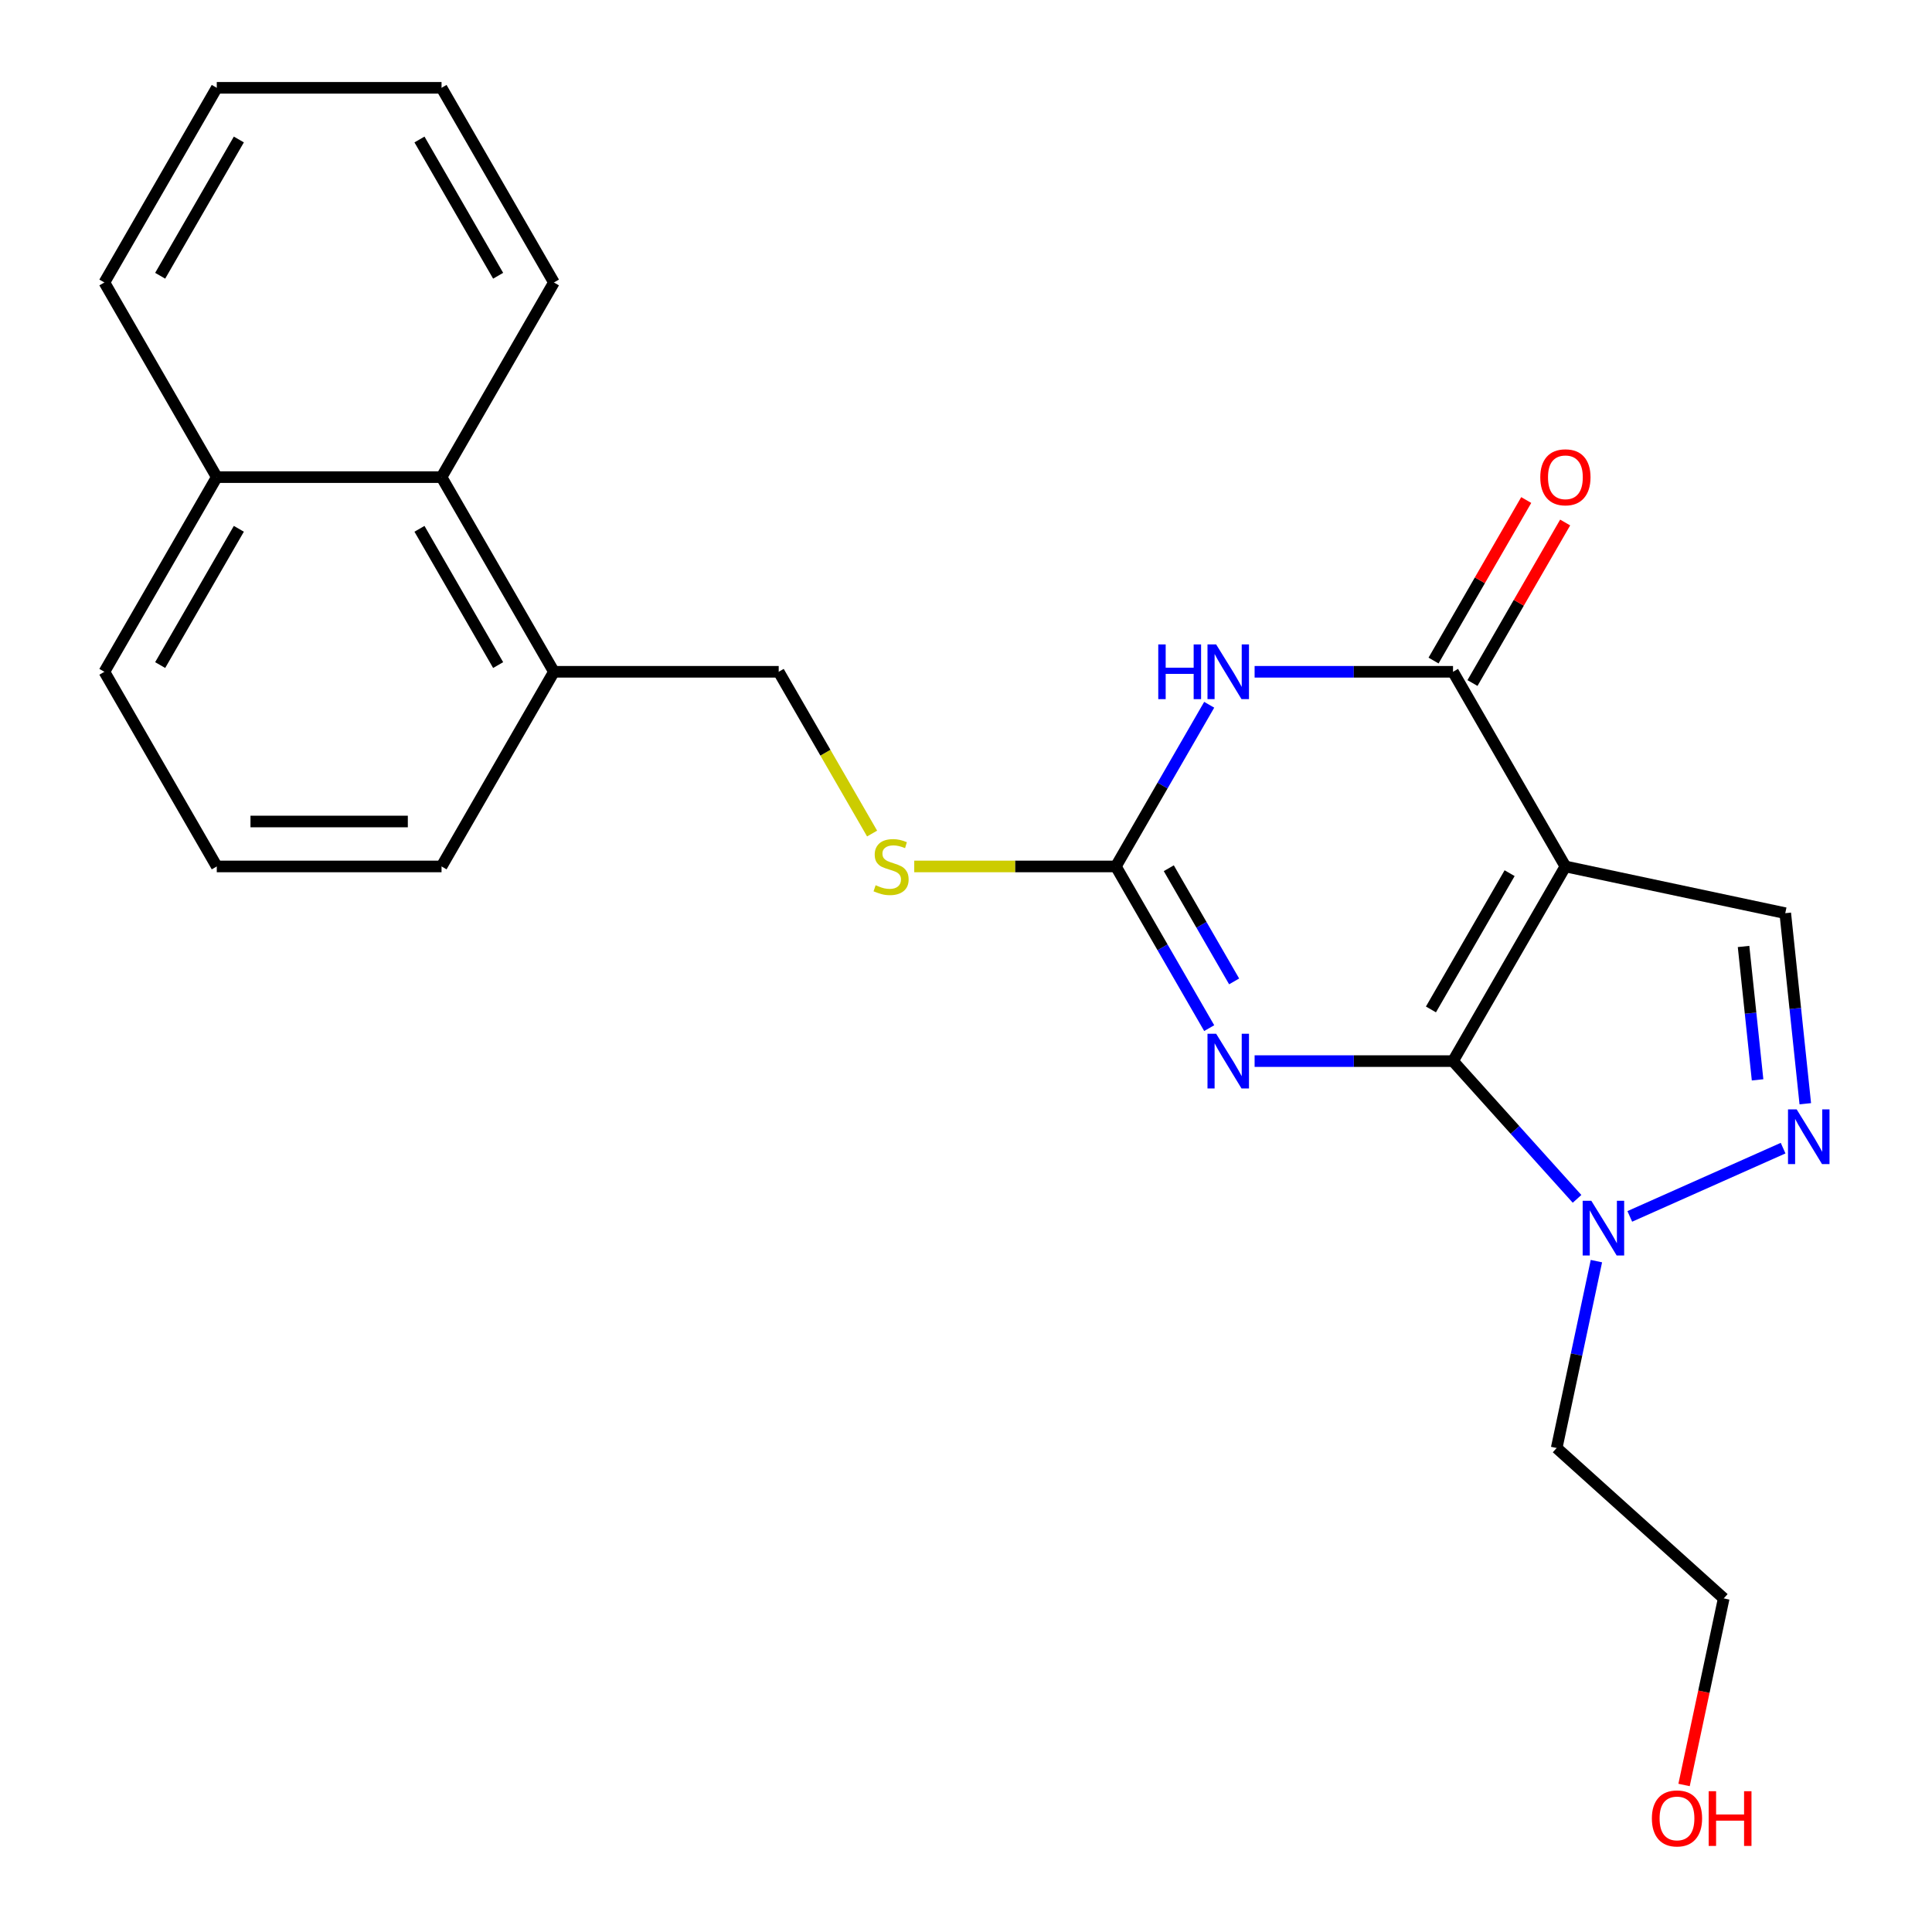 <?xml version='1.0' encoding='iso-8859-1'?>
<svg version='1.1' baseProfile='full'
              xmlns='http://www.w3.org/2000/svg'
                      xmlns:rdkit='http://www.rdkit.org/xml'
                      xmlns:xlink='http://www.w3.org/1999/xlink'
                  xml:space='preserve'
width='1000px' height='1000px' viewBox='0 0 1000 1000'>
<!-- END OF HEADER -->
<rect style='opacity:1.0;fill:#FFFFFF;stroke:none' width='1000' height='1000' x='0' y='0'> </rect>
<path class='bond-0' d='M 752.078,549.227 L 810.248,448.472' style='fill:none;fill-rule:evenodd;stroke:#000000;stroke-width:6px;stroke-linecap:butt;stroke-linejoin:miter;stroke-opacity:1' />
<path class='bond-0' d='M 740.652,522.479 L 781.372,451.951' style='fill:none;fill-rule:evenodd;stroke:#000000;stroke-width:6px;stroke-linecap:butt;stroke-linejoin:miter;stroke-opacity:1' />
<path class='bond-1' d='M 752.078,549.227 L 700.731,549.227' style='fill:none;fill-rule:evenodd;stroke:#000000;stroke-width:6px;stroke-linecap:butt;stroke-linejoin:miter;stroke-opacity:1' />
<path class='bond-1' d='M 700.731,549.227 L 649.385,549.227' style='fill:none;fill-rule:evenodd;stroke:#0000FF;stroke-width:6px;stroke-linecap:butt;stroke-linejoin:miter;stroke-opacity:1' />
<path class='bond-5' d='M 752.078,549.227 L 784.177,584.877' style='fill:none;fill-rule:evenodd;stroke:#000000;stroke-width:6px;stroke-linecap:butt;stroke-linejoin:miter;stroke-opacity:1' />
<path class='bond-5' d='M 784.177,584.877 L 816.276,620.527' style='fill:none;fill-rule:evenodd;stroke:#0000FF;stroke-width:6px;stroke-linecap:butt;stroke-linejoin:miter;stroke-opacity:1' />
<path class='bond-3' d='M 810.248,448.472 L 752.078,347.718' style='fill:none;fill-rule:evenodd;stroke:#000000;stroke-width:6px;stroke-linecap:butt;stroke-linejoin:miter;stroke-opacity:1' />
<path class='bond-7' d='M 810.248,448.472 L 924.047,472.661' style='fill:none;fill-rule:evenodd;stroke:#000000;stroke-width:6px;stroke-linecap:butt;stroke-linejoin:miter;stroke-opacity:1' />
<path class='bond-4' d='M 625.882,532.158 L 601.724,490.315' style='fill:none;fill-rule:evenodd;stroke:#0000FF;stroke-width:6px;stroke-linecap:butt;stroke-linejoin:miter;stroke-opacity:1' />
<path class='bond-4' d='M 601.724,490.315 L 577.566,448.472' style='fill:none;fill-rule:evenodd;stroke:#000000;stroke-width:6px;stroke-linecap:butt;stroke-linejoin:miter;stroke-opacity:1' />
<path class='bond-4' d='M 638.785,507.971 L 621.875,478.681' style='fill:none;fill-rule:evenodd;stroke:#0000FF;stroke-width:6px;stroke-linecap:butt;stroke-linejoin:miter;stroke-opacity:1' />
<path class='bond-4' d='M 621.875,478.681 L 604.964,449.391' style='fill:none;fill-rule:evenodd;stroke:#000000;stroke-width:6px;stroke-linecap:butt;stroke-linejoin:miter;stroke-opacity:1' />
<path class='bond-2' d='M 625.882,364.786 L 601.724,406.629' style='fill:none;fill-rule:evenodd;stroke:#0000FF;stroke-width:6px;stroke-linecap:butt;stroke-linejoin:miter;stroke-opacity:1' />
<path class='bond-2' d='M 601.724,406.629 L 577.566,448.472' style='fill:none;fill-rule:evenodd;stroke:#000000;stroke-width:6px;stroke-linecap:butt;stroke-linejoin:miter;stroke-opacity:1' />
<path class='bond-25' d='M 649.385,347.718 L 700.731,347.718' style='fill:none;fill-rule:evenodd;stroke:#0000FF;stroke-width:6px;stroke-linecap:butt;stroke-linejoin:miter;stroke-opacity:1' />
<path class='bond-25' d='M 700.731,347.718 L 752.078,347.718' style='fill:none;fill-rule:evenodd;stroke:#000000;stroke-width:6px;stroke-linecap:butt;stroke-linejoin:miter;stroke-opacity:1' />
<path class='bond-9' d='M 762.153,353.535 L 786.138,311.992' style='fill:none;fill-rule:evenodd;stroke:#000000;stroke-width:6px;stroke-linecap:butt;stroke-linejoin:miter;stroke-opacity:1' />
<path class='bond-9' d='M 786.138,311.992 L 810.123,270.449' style='fill:none;fill-rule:evenodd;stroke:#FF0000;stroke-width:6px;stroke-linecap:butt;stroke-linejoin:miter;stroke-opacity:1' />
<path class='bond-9' d='M 742.002,341.901 L 765.987,300.358' style='fill:none;fill-rule:evenodd;stroke:#000000;stroke-width:6px;stroke-linecap:butt;stroke-linejoin:miter;stroke-opacity:1' />
<path class='bond-9' d='M 765.987,300.358 L 789.972,258.815' style='fill:none;fill-rule:evenodd;stroke:#FF0000;stroke-width:6px;stroke-linecap:butt;stroke-linejoin:miter;stroke-opacity:1' />
<path class='bond-8' d='M 577.566,448.472 L 525.389,448.472' style='fill:none;fill-rule:evenodd;stroke:#000000;stroke-width:6px;stroke-linecap:butt;stroke-linejoin:miter;stroke-opacity:1' />
<path class='bond-8' d='M 525.389,448.472 L 473.213,448.472' style='fill:none;fill-rule:evenodd;stroke:#CCCC00;stroke-width:6px;stroke-linecap:butt;stroke-linejoin:miter;stroke-opacity:1' />
<path class='bond-6' d='M 843.574,629.608 L 922.933,594.275' style='fill:none;fill-rule:evenodd;stroke:#0000FF;stroke-width:6px;stroke-linecap:butt;stroke-linejoin:miter;stroke-opacity:1' />
<path class='bond-13' d='M 826.297,652.754 L 816.017,701.119' style='fill:none;fill-rule:evenodd;stroke:#0000FF;stroke-width:6px;stroke-linecap:butt;stroke-linejoin:miter;stroke-opacity:1' />
<path class='bond-13' d='M 816.017,701.119 L 805.736,749.484' style='fill:none;fill-rule:evenodd;stroke:#000000;stroke-width:6px;stroke-linecap:butt;stroke-linejoin:miter;stroke-opacity:1' />
<path class='bond-24' d='M 934.414,571.296 L 929.231,521.979' style='fill:none;fill-rule:evenodd;stroke:#0000FF;stroke-width:6px;stroke-linecap:butt;stroke-linejoin:miter;stroke-opacity:1' />
<path class='bond-24' d='M 929.231,521.979 L 924.047,472.661' style='fill:none;fill-rule:evenodd;stroke:#000000;stroke-width:6px;stroke-linecap:butt;stroke-linejoin:miter;stroke-opacity:1' />
<path class='bond-24' d='M 909.718,558.933 L 906.09,524.411' style='fill:none;fill-rule:evenodd;stroke:#0000FF;stroke-width:6px;stroke-linecap:butt;stroke-linejoin:miter;stroke-opacity:1' />
<path class='bond-24' d='M 906.09,524.411 L 902.461,489.888' style='fill:none;fill-rule:evenodd;stroke:#000000;stroke-width:6px;stroke-linecap:butt;stroke-linejoin:miter;stroke-opacity:1' />
<path class='bond-12' d='M 451.393,431.444 L 427.224,389.581' style='fill:none;fill-rule:evenodd;stroke:#CCCC00;stroke-width:6px;stroke-linecap:butt;stroke-linejoin:miter;stroke-opacity:1' />
<path class='bond-12' d='M 427.224,389.581 L 403.054,347.718' style='fill:none;fill-rule:evenodd;stroke:#000000;stroke-width:6px;stroke-linecap:butt;stroke-linejoin:miter;stroke-opacity:1' />
<path class='bond-10' d='M 228.542,246.963 L 286.713,347.718' style='fill:none;fill-rule:evenodd;stroke:#000000;stroke-width:6px;stroke-linecap:butt;stroke-linejoin:miter;stroke-opacity:1' />
<path class='bond-10' d='M 217.117,273.711 L 257.836,344.239' style='fill:none;fill-rule:evenodd;stroke:#000000;stroke-width:6px;stroke-linecap:butt;stroke-linejoin:miter;stroke-opacity:1' />
<path class='bond-14' d='M 228.542,246.963 L 112.201,246.963' style='fill:none;fill-rule:evenodd;stroke:#000000;stroke-width:6px;stroke-linecap:butt;stroke-linejoin:miter;stroke-opacity:1' />
<path class='bond-18' d='M 228.542,246.963 L 286.713,146.209' style='fill:none;fill-rule:evenodd;stroke:#000000;stroke-width:6px;stroke-linecap:butt;stroke-linejoin:miter;stroke-opacity:1' />
<path class='bond-11' d='M 286.713,347.718 L 403.054,347.718' style='fill:none;fill-rule:evenodd;stroke:#000000;stroke-width:6px;stroke-linecap:butt;stroke-linejoin:miter;stroke-opacity:1' />
<path class='bond-17' d='M 286.713,347.718 L 228.542,448.472' style='fill:none;fill-rule:evenodd;stroke:#000000;stroke-width:6px;stroke-linecap:butt;stroke-linejoin:miter;stroke-opacity:1' />
<path class='bond-19' d='M 805.736,749.484 L 892.195,827.331' style='fill:none;fill-rule:evenodd;stroke:#000000;stroke-width:6px;stroke-linecap:butt;stroke-linejoin:miter;stroke-opacity:1' />
<path class='bond-21' d='M 112.201,246.963 L 54.031,146.209' style='fill:none;fill-rule:evenodd;stroke:#000000;stroke-width:6px;stroke-linecap:butt;stroke-linejoin:miter;stroke-opacity:1' />
<path class='bond-26' d='M 112.201,246.963 L 54.031,347.718' style='fill:none;fill-rule:evenodd;stroke:#000000;stroke-width:6px;stroke-linecap:butt;stroke-linejoin:miter;stroke-opacity:1' />
<path class='bond-26' d='M 123.626,273.711 L 82.907,344.239' style='fill:none;fill-rule:evenodd;stroke:#000000;stroke-width:6px;stroke-linecap:butt;stroke-linejoin:miter;stroke-opacity:1' />
<path class='bond-15' d='M 871.668,923.902 L 881.931,875.616' style='fill:none;fill-rule:evenodd;stroke:#FF0000;stroke-width:6px;stroke-linecap:butt;stroke-linejoin:miter;stroke-opacity:1' />
<path class='bond-15' d='M 881.931,875.616 L 892.195,827.331' style='fill:none;fill-rule:evenodd;stroke:#000000;stroke-width:6px;stroke-linecap:butt;stroke-linejoin:miter;stroke-opacity:1' />
<path class='bond-16' d='M 112.201,448.472 L 228.542,448.472' style='fill:none;fill-rule:evenodd;stroke:#000000;stroke-width:6px;stroke-linecap:butt;stroke-linejoin:miter;stroke-opacity:1' />
<path class='bond-16' d='M 129.652,425.204 L 211.091,425.204' style='fill:none;fill-rule:evenodd;stroke:#000000;stroke-width:6px;stroke-linecap:butt;stroke-linejoin:miter;stroke-opacity:1' />
<path class='bond-20' d='M 112.201,448.472 L 54.031,347.718' style='fill:none;fill-rule:evenodd;stroke:#000000;stroke-width:6px;stroke-linecap:butt;stroke-linejoin:miter;stroke-opacity:1' />
<path class='bond-22' d='M 286.713,146.209 L 228.542,45.455' style='fill:none;fill-rule:evenodd;stroke:#000000;stroke-width:6px;stroke-linecap:butt;stroke-linejoin:miter;stroke-opacity:1' />
<path class='bond-22' d='M 257.836,142.73 L 217.117,72.202' style='fill:none;fill-rule:evenodd;stroke:#000000;stroke-width:6px;stroke-linecap:butt;stroke-linejoin:miter;stroke-opacity:1' />
<path class='bond-27' d='M 54.031,146.209 L 112.201,45.455' style='fill:none;fill-rule:evenodd;stroke:#000000;stroke-width:6px;stroke-linecap:butt;stroke-linejoin:miter;stroke-opacity:1' />
<path class='bond-27' d='M 82.907,142.73 L 123.626,72.202' style='fill:none;fill-rule:evenodd;stroke:#000000;stroke-width:6px;stroke-linecap:butt;stroke-linejoin:miter;stroke-opacity:1' />
<path class='bond-23' d='M 228.542,45.455 L 112.201,45.455' style='fill:none;fill-rule:evenodd;stroke:#000000;stroke-width:6px;stroke-linecap:butt;stroke-linejoin:miter;stroke-opacity:1' />
<path  class='atom-2' d='M 629.476 535.067
L 638.756 550.067
Q 639.676 551.547, 641.156 554.227
Q 642.636 556.907, 642.716 557.067
L 642.716 535.067
L 646.476 535.067
L 646.476 563.387
L 642.596 563.387
L 632.636 546.987
Q 631.476 545.067, 630.236 542.867
Q 629.036 540.667, 628.676 539.987
L 628.676 563.387
L 624.996 563.387
L 624.996 535.067
L 629.476 535.067
' fill='#0000FF'/>
<path  class='atom-3' d='M 599.516 333.558
L 603.356 333.558
L 603.356 345.598
L 617.836 345.598
L 617.836 333.558
L 621.676 333.558
L 621.676 361.878
L 617.836 361.878
L 617.836 348.798
L 603.356 348.798
L 603.356 361.878
L 599.516 361.878
L 599.516 333.558
' fill='#0000FF'/>
<path  class='atom-3' d='M 629.476 333.558
L 638.756 348.558
Q 639.676 350.038, 641.156 352.718
Q 642.636 355.398, 642.716 355.558
L 642.716 333.558
L 646.476 333.558
L 646.476 361.878
L 642.596 361.878
L 632.636 345.478
Q 631.476 343.558, 630.236 341.358
Q 629.036 339.158, 628.676 338.478
L 628.676 361.878
L 624.996 361.878
L 624.996 333.558
L 629.476 333.558
' fill='#0000FF'/>
<path  class='atom-6' d='M 823.665 621.525
L 832.945 636.525
Q 833.865 638.005, 835.345 640.685
Q 836.825 643.365, 836.905 643.525
L 836.905 621.525
L 840.665 621.525
L 840.665 649.845
L 836.785 649.845
L 826.825 633.445
Q 825.665 631.525, 824.425 629.325
Q 823.225 627.125, 822.865 626.445
L 822.865 649.845
L 819.185 649.845
L 819.185 621.525
L 823.665 621.525
' fill='#0000FF'/>
<path  class='atom-7' d='M 929.948 574.205
L 939.228 589.205
Q 940.148 590.685, 941.628 593.365
Q 943.108 596.045, 943.188 596.205
L 943.188 574.205
L 946.948 574.205
L 946.948 602.525
L 943.068 602.525
L 933.108 586.125
Q 931.948 584.205, 930.708 582.005
Q 929.508 579.805, 929.148 579.125
L 929.148 602.525
L 925.468 602.525
L 925.468 574.205
L 929.948 574.205
' fill='#0000FF'/>
<path  class='atom-9' d='M 453.225 458.192
Q 453.545 458.312, 454.865 458.872
Q 456.185 459.432, 457.625 459.792
Q 459.105 460.112, 460.545 460.112
Q 463.225 460.112, 464.785 458.832
Q 466.345 457.512, 466.345 455.232
Q 466.345 453.672, 465.545 452.712
Q 464.785 451.752, 463.585 451.232
Q 462.385 450.712, 460.385 450.112
Q 457.865 449.352, 456.345 448.632
Q 454.865 447.912, 453.785 446.392
Q 452.745 444.872, 452.745 442.312
Q 452.745 438.752, 455.145 436.552
Q 457.585 434.352, 462.385 434.352
Q 465.665 434.352, 469.385 435.912
L 468.465 438.992
Q 465.065 437.592, 462.505 437.592
Q 459.745 437.592, 458.225 438.752
Q 456.705 439.872, 456.745 441.832
Q 456.745 443.352, 457.505 444.272
Q 458.305 445.192, 459.425 445.712
Q 460.585 446.232, 462.505 446.832
Q 465.065 447.632, 466.585 448.432
Q 468.105 449.232, 469.185 450.872
Q 470.305 452.472, 470.305 455.232
Q 470.305 459.152, 467.665 461.272
Q 465.065 463.352, 460.705 463.352
Q 458.185 463.352, 456.265 462.792
Q 454.385 462.272, 452.145 461.352
L 453.225 458.192
' fill='#CCCC00'/>
<path  class='atom-10' d='M 797.248 247.043
Q 797.248 240.243, 800.608 236.443
Q 803.968 232.643, 810.248 232.643
Q 816.528 232.643, 819.888 236.443
Q 823.248 240.243, 823.248 247.043
Q 823.248 253.923, 819.848 257.843
Q 816.448 261.723, 810.248 261.723
Q 804.008 261.723, 800.608 257.843
Q 797.248 253.963, 797.248 247.043
M 810.248 258.523
Q 814.568 258.523, 816.888 255.643
Q 819.248 252.723, 819.248 247.043
Q 819.248 241.483, 816.888 238.683
Q 814.568 235.843, 810.248 235.843
Q 805.928 235.843, 803.568 238.643
Q 801.248 241.443, 801.248 247.043
Q 801.248 252.763, 803.568 255.643
Q 805.928 258.523, 810.248 258.523
' fill='#FF0000'/>
<path  class='atom-16' d='M 855.006 941.21
Q 855.006 934.41, 858.366 930.61
Q 861.726 926.81, 868.006 926.81
Q 874.286 926.81, 877.646 930.61
Q 881.006 934.41, 881.006 941.21
Q 881.006 948.09, 877.606 952.01
Q 874.206 955.89, 868.006 955.89
Q 861.766 955.89, 858.366 952.01
Q 855.006 948.13, 855.006 941.21
M 868.006 952.69
Q 872.326 952.69, 874.646 949.81
Q 877.006 946.89, 877.006 941.21
Q 877.006 935.65, 874.646 932.85
Q 872.326 930.01, 868.006 930.01
Q 863.686 930.01, 861.326 932.81
Q 859.006 935.61, 859.006 941.21
Q 859.006 946.93, 861.326 949.81
Q 863.686 952.69, 868.006 952.69
' fill='#FF0000'/>
<path  class='atom-16' d='M 884.406 927.13
L 888.246 927.13
L 888.246 939.17
L 902.726 939.17
L 902.726 927.13
L 906.566 927.13
L 906.566 955.45
L 902.726 955.45
L 902.726 942.37
L 888.246 942.37
L 888.246 955.45
L 884.406 955.45
L 884.406 927.13
' fill='#FF0000'/>
</svg>
